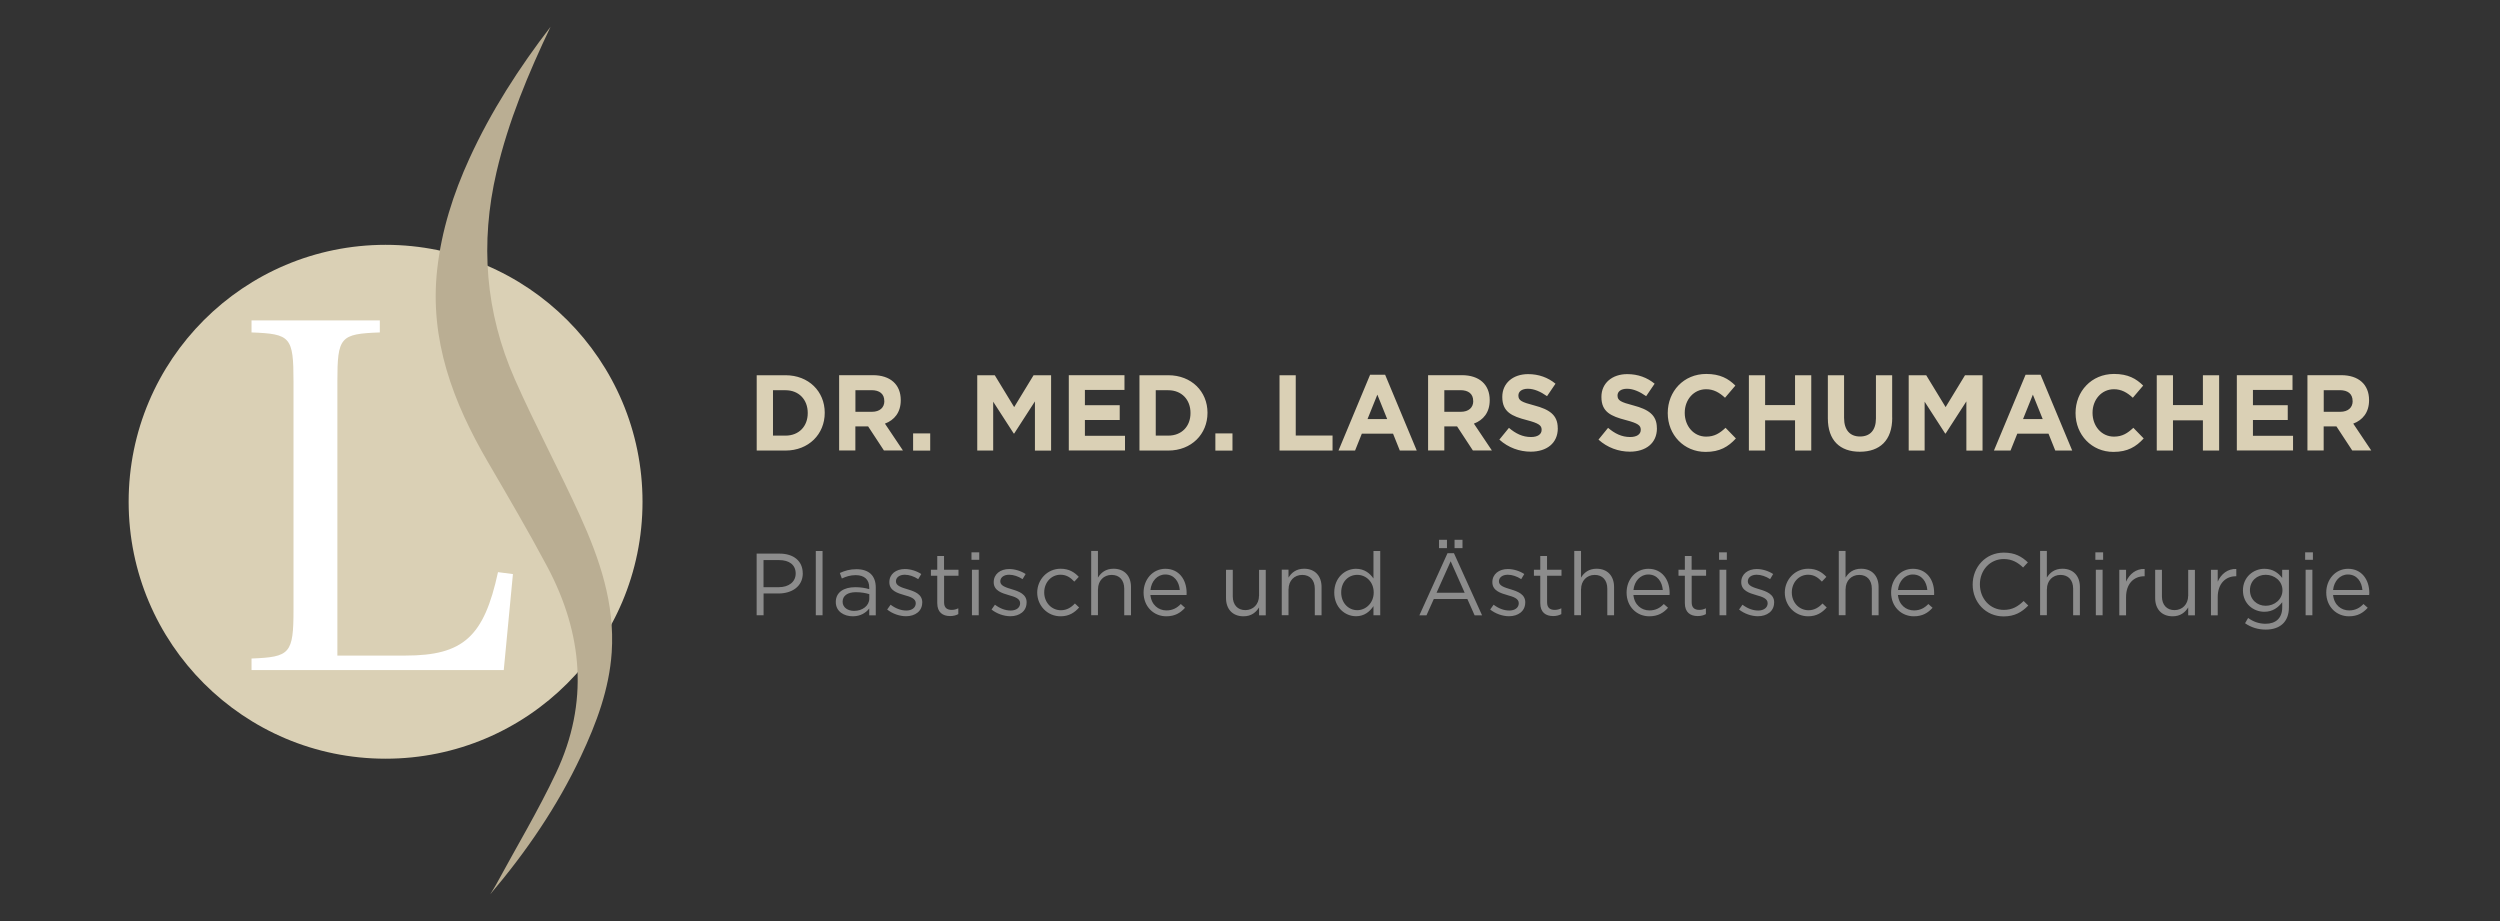 <?xml version="1.0" encoding="UTF-8"?>
<svg xmlns="http://www.w3.org/2000/svg" version="1.1" viewBox="0 0 425.2 156.65">
  <rect x="0" y="0" width="425.2" height="156.65" fill="#333333" stroke="none"/>
  <defs>
    <style>
      .cls-1 {
        fill: #baae93;
      }

      .cls-2 {
        fill: #fff;
      }

      .cls-3 {
        fill: #dad0b5;
      }

      .cls-4 {
        fill: #8c8c8c;
      }
    </style>
  </defs>
  <!-- Generator: Adobe Illustrator 28.7.0, SVG Export Plug-In . SVG Version: 1.2.0 Build 136)  -->
  <g>
    <g id="Ebene_1">
      <g>
        <path class="cls-3" d="M65.58,129.04c24.13,0,43.7-19.57,43.7-43.7s-19.57-43.7-43.7-43.7-43.7,19.57-43.7,43.7,19.57,43.7,43.7,43.7"/>
        <path class="cls-1" d="M93.65,4.53c-3.8,7.98-7.18,16.06-9.19,24.68-2.84,12.13-1.91,23.94,3.1,35.29,3.47,7.86,7.56,15.44,11.11,23.26,3.33,7.34,5.92,14.94,5.37,23.19-.42,6.26-2.59,12.04-5.23,17.66-4.02,8.55-9.31,16.28-15.44,23.5.33-.54.69-1.07.99-1.63,3.43-6.34,7.16-12.55,10.23-19.06,5.59-11.86,4.55-23.65-1.52-35.06-3.21-6.03-6.67-11.92-10.11-17.82-5.9-10.13-9.94-20.73-8.6-32.75.74-6.6,2.73-12.83,5.48-18.84,3.68-8.04,8.44-15.42,13.81-22.41"/>
        <path class="cls-2" d="M42.78,113.96h42.9l1.56-16.32-2.54-.33c-2.38,10.99-5.91,14.19-15.75,14.19h-11.57v-46.59c0-7.63.49-8.12,7.22-8.37v-2.05h-21.82v2.05c6.64.25,7.14.74,7.14,8.37v38.72c0,7.55-.57,8.12-7.14,8.37v1.97Z"/>
      </g>
      <path class="cls-3" d="M400.14,68.23c0,1.08-.77,1.81-2.12,1.81h-2.8v-3.68h2.74c1.35,0,2.17.62,2.17,1.83v.04ZM403.31,76.63l-3.07-4.58c1.6-.6,2.69-1.9,2.69-3.97v-.04c0-2.64-1.78-4.23-4.74-4.23h-5.74v12.81h2.76v-4.1h2.17l2.69,4.1h3.23ZM390,76.63v-2.51h-6.82v-2.69h5.92v-2.51h-5.92v-2.6h6.73v-2.51h-9.47v12.81h9.56ZM377.43,76.63v-12.81h-2.76v5.07h-5.09v-5.07h-2.76v12.81h2.76v-5.14h5.09v5.14h2.76ZM364.6,74.57l-1.76-1.81c-.99.92-1.87,1.5-3.3,1.5-2.15,0-3.64-1.83-3.64-4.03v-.04c0-2.2,1.52-3.99,3.64-3.99,1.26,0,2.24.55,3.21,1.45l1.76-2.07c-1.17-1.17-2.58-1.98-4.95-1.98-3.86,0-6.55,2.98-6.55,6.63v.04c0,3.68,2.74,6.59,6.44,6.59,2.42,0,3.86-.88,5.15-2.29M347.42,71.27h-3.34l1.67-4.15,1.67,4.15ZM352.44,76.63l-5.38-12.9h-2.55l-5.38,12.9h2.82l1.15-2.87h5.31l1.15,2.87h2.89ZM337.19,76.63v-12.81h-2.98l-3.3,5.42-3.3-5.42h-2.98v12.81h2.71v-8.31l3.5,5.42h.07l3.53-5.47v8.37h2.74ZM321.82,71.05v-7.23h-2.76v7.34c0,2.03-1.02,3.08-2.71,3.08s-2.71-1.08-2.71-3.17v-7.25h-2.76v7.32c0,3.77,2.06,5.69,5.44,5.69s5.51-1.9,5.51-5.78M308.06,76.63v-12.81h-2.76v5.07h-5.09v-5.07h-2.76v12.81h2.76v-5.14h5.09v5.14h2.76ZM295.24,74.57l-1.76-1.81c-.99.92-1.87,1.5-3.3,1.5-2.15,0-3.64-1.83-3.64-4.03v-.04c0-2.2,1.52-3.99,3.64-3.99,1.26,0,2.24.55,3.21,1.45l1.76-2.07c-1.17-1.17-2.58-1.98-4.95-1.98-3.86,0-6.55,2.98-6.55,6.63v.04c0,3.68,2.74,6.59,6.44,6.59,2.42,0,3.86-.88,5.15-2.29M281.8,72.84v-.04c0-2.23-1.44-3.17-3.98-3.84-2.17-.57-2.71-.84-2.71-1.68v-.04c0-.62.56-1.12,1.61-1.12s2.15.48,3.26,1.26l1.44-2.12c-1.27-1.04-2.83-1.63-4.66-1.63-2.57,0-4.39,1.54-4.39,3.86v.04c0,2.54,1.63,3.26,4.16,3.92,2.1.55,2.53.92,2.53,1.63v.04c0,.75-.68,1.21-1.81,1.21-1.44,0-2.62-.6-3.75-1.56l-1.63,2c1.51,1.37,3.43,2.05,5.33,2.05,2.71,0,4.61-1.43,4.61-3.97M264.94,72.84v-.04c0-2.23-1.44-3.17-3.98-3.84-2.17-.57-2.71-.84-2.71-1.68v-.04c0-.62.56-1.12,1.61-1.12s2.15.48,3.26,1.26l1.44-2.12c-1.27-1.04-2.83-1.63-4.66-1.63-2.57,0-4.39,1.54-4.39,3.86v.04c0,2.54,1.63,3.26,4.16,3.92,2.1.55,2.53.92,2.53,1.63v.04c0,.75-.68,1.21-1.81,1.21-1.44,0-2.62-.6-3.75-1.56l-1.63,2c1.51,1.37,3.43,2.05,5.33,2.05,2.71,0,4.61-1.43,4.61-3.97M250.57,68.23c0,1.08-.77,1.81-2.12,1.81h-2.8v-3.68h2.74c1.35,0,2.17.62,2.17,1.83v.04ZM253.75,76.63l-3.07-4.58c1.6-.6,2.69-1.9,2.69-3.97v-.04c0-2.64-1.78-4.23-4.74-4.23h-5.74v12.81h2.76v-4.1h2.17l2.69,4.1h3.23ZM235.93,71.27h-3.34l1.67-4.15,1.67,4.15ZM240.96,76.63l-5.38-12.9h-2.55l-5.38,12.9h2.82l1.15-2.87h5.31l1.15,2.87h2.89ZM226.64,76.63v-2.56h-6.26v-10.25h-2.76v12.81h9.02ZM209.62,73.71h-2.91v2.93h2.91v-2.93ZM202.48,70.26c0,2.27-1.52,3.83-3.78,3.83h-2.13v-7.72h2.13c2.26,0,3.78,1.59,3.78,3.86v.04ZM205.37,70.23v-.04c0-3.61-2.73-6.37-6.67-6.37h-4.9v12.81h4.9c3.95,0,6.67-2.8,6.67-6.41M191.34,76.63v-2.51h-6.82v-2.69h5.92v-2.51h-5.92v-2.6h6.73v-2.51h-9.47v12.81h9.56ZM178.77,76.63v-12.81h-2.98l-3.3,5.42-3.3-5.42h-2.98v12.81h2.71v-8.31l3.5,5.42h.07l3.53-5.47v8.37h2.74ZM158.21,73.71h-2.91v2.93h2.91v-2.93ZM150.41,68.23c0,1.08-.77,1.81-2.12,1.81h-2.8v-3.68h2.74c1.35,0,2.17.62,2.17,1.83v.04ZM153.58,76.63l-3.07-4.58c1.6-.6,2.69-1.9,2.69-3.97v-.04c0-2.64-1.78-4.23-4.74-4.23h-5.74v12.81h2.76v-4.1h2.17l2.69,4.1h3.23ZM137.38,70.26c0,2.27-1.52,3.83-3.78,3.83h-2.13v-7.72h2.13c2.26,0,3.78,1.59,3.78,3.86v.04ZM140.27,70.23v-.04c0-3.61-2.73-6.37-6.67-6.37h-4.9v12.81h4.9c3.95,0,6.67-2.8,6.67-6.41"/>
      <path class="cls-4" d="M396.81,100.35c.15-1.51,1.17-2.64,2.52-2.64,1.54,0,2.35,1.23,2.47,2.64h-4.99ZM396.81,101.2h6.14c.02-.13.02-.25.02-.36,0-2.28-1.32-4.1-3.61-4.1-2.14,0-3.71,1.8-3.71,4.04,0,2.41,1.74,4.04,3.86,4.04,1.47,0,2.41-.58,3.19-1.45l-.72-.64c-.63.66-1.38,1.09-2.44,1.09-1.36,0-2.56-.94-2.73-2.62M393.29,96.9h-1.15v7.74h1.15v-7.74ZM393.38,93.94h-1.32v1.27h1.32v-1.27ZM388.2,100.39c0,1.59-1.38,2.64-2.85,2.64s-2.68-1.06-2.68-2.65,1.21-2.62,2.68-2.62,2.85,1.03,2.85,2.64M389.3,103.3v-6.39h-1.15v1.39c-.63-.84-1.57-1.56-3.03-1.56-1.84,0-3.64,1.39-3.64,3.67s1.78,3.64,3.64,3.64c1.42,0,2.37-.73,3.04-1.63v.91c0,1.81-1.11,2.76-2.82,2.76-1.11,0-2.1-.34-2.98-.99l-.52.9c1.03.72,2.23,1.08,3.52,1.08,2.38,0,3.94-1.27,3.94-3.77M377.19,101.56c0-2.34,1.38-3.55,3.07-3.55h.09v-1.24c-1.47-.06-2.59.87-3.16,2.16v-2.02h-1.15v7.74h1.15v-3.09ZM372.16,101.34c0,1.45-1,2.43-2.32,2.43s-2.14-.9-2.14-2.34v-4.52h-1.15v4.81c0,1.84,1.09,3.1,2.97,3.1,1.33,0,2.13-.67,2.65-1.51v1.35h1.14v-7.74h-1.14v4.43ZM361.6,101.56c0-2.34,1.38-3.55,3.07-3.55h.09v-1.24c-1.47-.06-2.59.87-3.16,2.16v-2.02h-1.15v7.74h1.15v-3.09ZM357.61,96.9h-1.15v7.74h1.15v-7.74ZM357.7,93.94h-1.32v1.27h1.32v-1.27ZM348.14,100.21c0-1.45.99-2.43,2.32-2.43s2.14.9,2.14,2.34v4.52h1.15v-4.81c0-1.84-1.09-3.1-2.97-3.1-1.33,0-2.14.67-2.65,1.51v-4.54h-1.15v10.93h1.15v-4.43ZM344.96,102.98l-.78-.76c-1,.96-1.95,1.51-3.38,1.51-2.31,0-4.06-1.9-4.06-4.34s1.74-4.31,4.06-4.31c1.42,0,2.41.6,3.29,1.44l.81-.87c-1.05-.99-2.19-1.66-4.09-1.66-3.09,0-5.3,2.44-5.3,5.44s2.23,5.41,5.26,5.41c1.9,0,3.1-.73,4.19-1.84M322.81,100.35c.15-1.51,1.17-2.64,2.52-2.64,1.54,0,2.35,1.23,2.47,2.64h-4.99ZM322.81,101.2h6.14c.01-.13.01-.25.01-.36,0-2.28-1.32-4.1-3.61-4.1-2.14,0-3.71,1.8-3.71,4.04,0,2.41,1.74,4.04,3.86,4.04,1.47,0,2.41-.58,3.19-1.45l-.72-.64c-.63.66-1.38,1.09-2.44,1.09-1.36,0-2.56-.94-2.73-2.62M313.9,100.21c0-1.45.99-2.43,2.32-2.43s2.14.9,2.14,2.34v4.52h1.15v-4.81c0-1.84-1.09-3.1-2.97-3.1-1.33,0-2.14.67-2.65,1.51v-4.54h-1.15v10.93h1.15v-4.43ZM310.7,103.33l-.73-.69c-.61.66-1.38,1.15-2.37,1.15-1.62,0-2.85-1.33-2.85-3.03s1.2-3.01,2.77-3.01c1.05,0,1.74.52,2.35,1.17l.76-.81c-.72-.76-1.63-1.38-3.1-1.38-2.26,0-3.97,1.86-3.97,4.06s1.71,4.03,3.97,4.03c1.45,0,2.38-.63,3.16-1.5M301.75,102.48v-.03c0-1.39-1.29-1.86-2.49-2.22-1.03-.31-1.99-.6-1.99-1.33v-.03c0-.64.58-1.12,1.5-1.12.75,0,1.57.28,2.29.75l.52-.87c-.79-.52-1.84-.85-2.79-.85-1.53,0-2.64.88-2.64,2.22v.03c0,1.42,1.35,1.84,2.56,2.19,1.02.28,1.93.58,1.93,1.36v.03c0,.75-.67,1.23-1.6,1.23s-1.84-.36-2.68-.99l-.58.82c.87.7,2.1,1.14,3.2,1.14,1.54,0,2.76-.85,2.76-2.32M293.61,96.9h-1.15v7.74h1.15v-7.74ZM293.7,93.94h-1.32v1.27h1.32v-1.27ZM287.71,97.92h2.46v-1.02h-2.46v-2.34h-1.15v2.34h-1.08v1.02h1.08v4.67c0,1.57.94,2.19,2.19,2.19.55,0,.99-.12,1.39-.33v-.99c-.4.19-.73.27-1.12.27-.78,0-1.3-.34-1.3-1.29v-4.52ZM277.82,100.35c.15-1.51,1.17-2.64,2.52-2.64,1.54,0,2.35,1.23,2.47,2.64h-4.99ZM277.82,101.2h6.14c.01-.13.01-.25.01-.36,0-2.28-1.32-4.1-3.61-4.1-2.14,0-3.71,1.8-3.71,4.04,0,2.41,1.74,4.04,3.86,4.04,1.47,0,2.41-.58,3.19-1.45l-.72-.64c-.63.66-1.38,1.09-2.44,1.09-1.36,0-2.56-.94-2.73-2.62M268.91,100.21c0-1.45.99-2.43,2.32-2.43s2.14.9,2.14,2.34v4.52h1.15v-4.81c0-1.84-1.09-3.1-2.97-3.1-1.33,0-2.14.67-2.65,1.51v-4.54h-1.15v10.93h1.15v-4.43ZM263.12,97.92h2.46v-1.02h-2.46v-2.34h-1.15v2.34h-1.08v1.02h1.08v4.67c0,1.57.94,2.19,2.19,2.19.55,0,.99-.12,1.39-.33v-.99c-.4.19-.73.27-1.12.27-.78,0-1.3-.34-1.3-1.29v-4.52ZM259.42,102.48v-.03c0-1.39-1.29-1.86-2.49-2.22-1.03-.31-1.99-.6-1.99-1.33v-.03c0-.64.58-1.12,1.5-1.12.75,0,1.57.28,2.29.75l.52-.87c-.79-.52-1.84-.85-2.79-.85-1.53,0-2.64.88-2.64,2.22v.03c0,1.42,1.35,1.84,2.56,2.19,1.02.28,1.93.58,1.93,1.36v.03c0,.75-.67,1.23-1.6,1.23s-1.84-.36-2.68-.99l-.58.82c.87.7,2.1,1.14,3.2,1.14,1.54,0,2.76-.85,2.76-2.32M249.11,100.81h-4.78l2.4-5.35,2.38,5.35ZM247.3,94.09h-1.11l-4.78,10.56h1.21l1.24-2.77h5.71l1.23,2.77h1.27l-4.78-10.56ZM246.1,91.81h-1.35v1.42h1.35v-1.42ZM248.74,91.81h-1.35v1.42h1.35v-1.42ZM233.64,100.77c0,1.81-1.36,3.01-2.8,3.01s-2.73-1.17-2.73-3.01,1.23-3,2.73-3,2.8,1.2,2.8,3M234.75,104.65v-10.93h-1.15v4.67c-.6-.87-1.53-1.65-2.97-1.65-1.86,0-3.7,1.5-3.7,4.04s1.84,4.03,3.7,4.03c1.42,0,2.34-.79,2.97-1.72v1.56h1.15ZM219.16,100.21c0-1.45.99-2.43,2.32-2.43s2.14.9,2.14,2.34v4.52h1.15v-4.81c0-1.84-1.09-3.1-2.97-3.1-1.33,0-2.14.67-2.65,1.51v-1.35h-1.15v7.74h1.15v-4.43ZM214.13,101.34c0,1.45-1,2.43-2.32,2.43s-2.14-.9-2.14-2.34v-4.52h-1.15v4.81c0,1.84,1.09,3.1,2.97,3.1,1.33,0,2.13-.67,2.65-1.51v1.35h1.14v-7.74h-1.14v4.43ZM195.67,100.35c.15-1.51,1.17-2.64,2.52-2.64,1.54,0,2.35,1.23,2.47,2.64h-4.99ZM195.67,101.2h6.14c.01-.13.01-.25.01-.36,0-2.28-1.32-4.1-3.61-4.1-2.14,0-3.71,1.8-3.71,4.04,0,2.41,1.74,4.04,3.86,4.04,1.47,0,2.41-.58,3.19-1.45l-.72-.64c-.63.66-1.38,1.09-2.44,1.09-1.36,0-2.56-.94-2.73-2.62M186.75,100.21c0-1.45.99-2.43,2.32-2.43s2.14.9,2.14,2.34v4.52h1.15v-4.81c0-1.84-1.09-3.1-2.97-3.1-1.33,0-2.14.67-2.65,1.51v-4.54h-1.15v10.93h1.15v-4.43ZM183.55,103.33l-.73-.69c-.61.66-1.38,1.15-2.37,1.15-1.62,0-2.85-1.33-2.85-3.03s1.2-3.01,2.77-3.01c1.05,0,1.74.52,2.35,1.17l.76-.81c-.72-.76-1.63-1.38-3.1-1.38-2.26,0-3.97,1.86-3.97,4.06s1.71,4.03,3.97,4.03c1.45,0,2.38-.63,3.16-1.5M174.61,102.48v-.03c0-1.39-1.29-1.86-2.49-2.22-1.03-.31-1.99-.6-1.99-1.33v-.03c0-.64.58-1.12,1.5-1.12.75,0,1.57.28,2.29.75l.52-.87c-.79-.52-1.84-.85-2.79-.85-1.53,0-2.64.88-2.64,2.22v.03c0,1.42,1.35,1.84,2.56,2.19,1.02.28,1.93.58,1.93,1.36v.03c0,.75-.67,1.23-1.6,1.23s-1.84-.36-2.68-.99l-.58.82c.87.7,2.1,1.14,3.2,1.14,1.54,0,2.76-.85,2.76-2.32M166.46,96.9h-1.15v7.74h1.15v-7.74ZM166.55,93.94h-1.32v1.27h1.32v-1.27ZM160.56,97.92h2.46v-1.02h-2.46v-2.34h-1.15v2.34h-1.08v1.02h1.08v4.67c0,1.57.94,2.19,2.19,2.19.55,0,.99-.12,1.39-.33v-.99c-.4.19-.73.27-1.12.27-.78,0-1.3-.34-1.3-1.29v-4.52ZM156.86,102.48v-.03c0-1.39-1.29-1.86-2.49-2.22-1.03-.31-1.99-.6-1.99-1.33v-.03c0-.64.58-1.12,1.5-1.12.75,0,1.57.28,2.29.75l.52-.87c-.79-.52-1.84-.85-2.79-.85-1.53,0-2.64.88-2.64,2.22v.03c0,1.42,1.35,1.84,2.56,2.19,1.02.28,1.93.58,1.93,1.36v.03c0,.75-.67,1.23-1.6,1.23s-1.84-.36-2.68-.99l-.58.82c.87.7,2.1,1.14,3.2,1.14,1.54,0,2.76-.85,2.76-2.32M145.57,100.72c.94,0,1.71.16,2.28.33v.75c0,1.23-1.17,2.1-2.59,2.1-1.05,0-1.95-.57-1.95-1.56s.81-1.62,2.26-1.62M145.53,97.82c1.45,0,2.31.72,2.31,2.11v.27c-.69-.19-1.39-.33-2.38-.33-1.96,0-3.31.87-3.31,2.52s1.45,2.43,2.89,2.43c1.36,0,2.26-.63,2.8-1.33v1.17h1.11v-4.73c0-2.04-1.18-3.12-3.29-3.12-1.12,0-1.96.25-2.82.64l.34.94c.72-.33,1.44-.57,2.35-.57M139.9,93.71h-1.15v10.93h1.15v-10.93ZM135.33,97.55c0,1.39-1.14,2.32-2.88,2.32h-2.59v-4.61h2.65c1.69,0,2.82.78,2.82,2.29M136.53,97.5c0-2.08-1.56-3.34-3.92-3.34h-3.92v10.48h1.18v-3.7h2.55c2.23,0,4.12-1.17,4.12-3.44"/>
    </g>
  </g>
</svg>